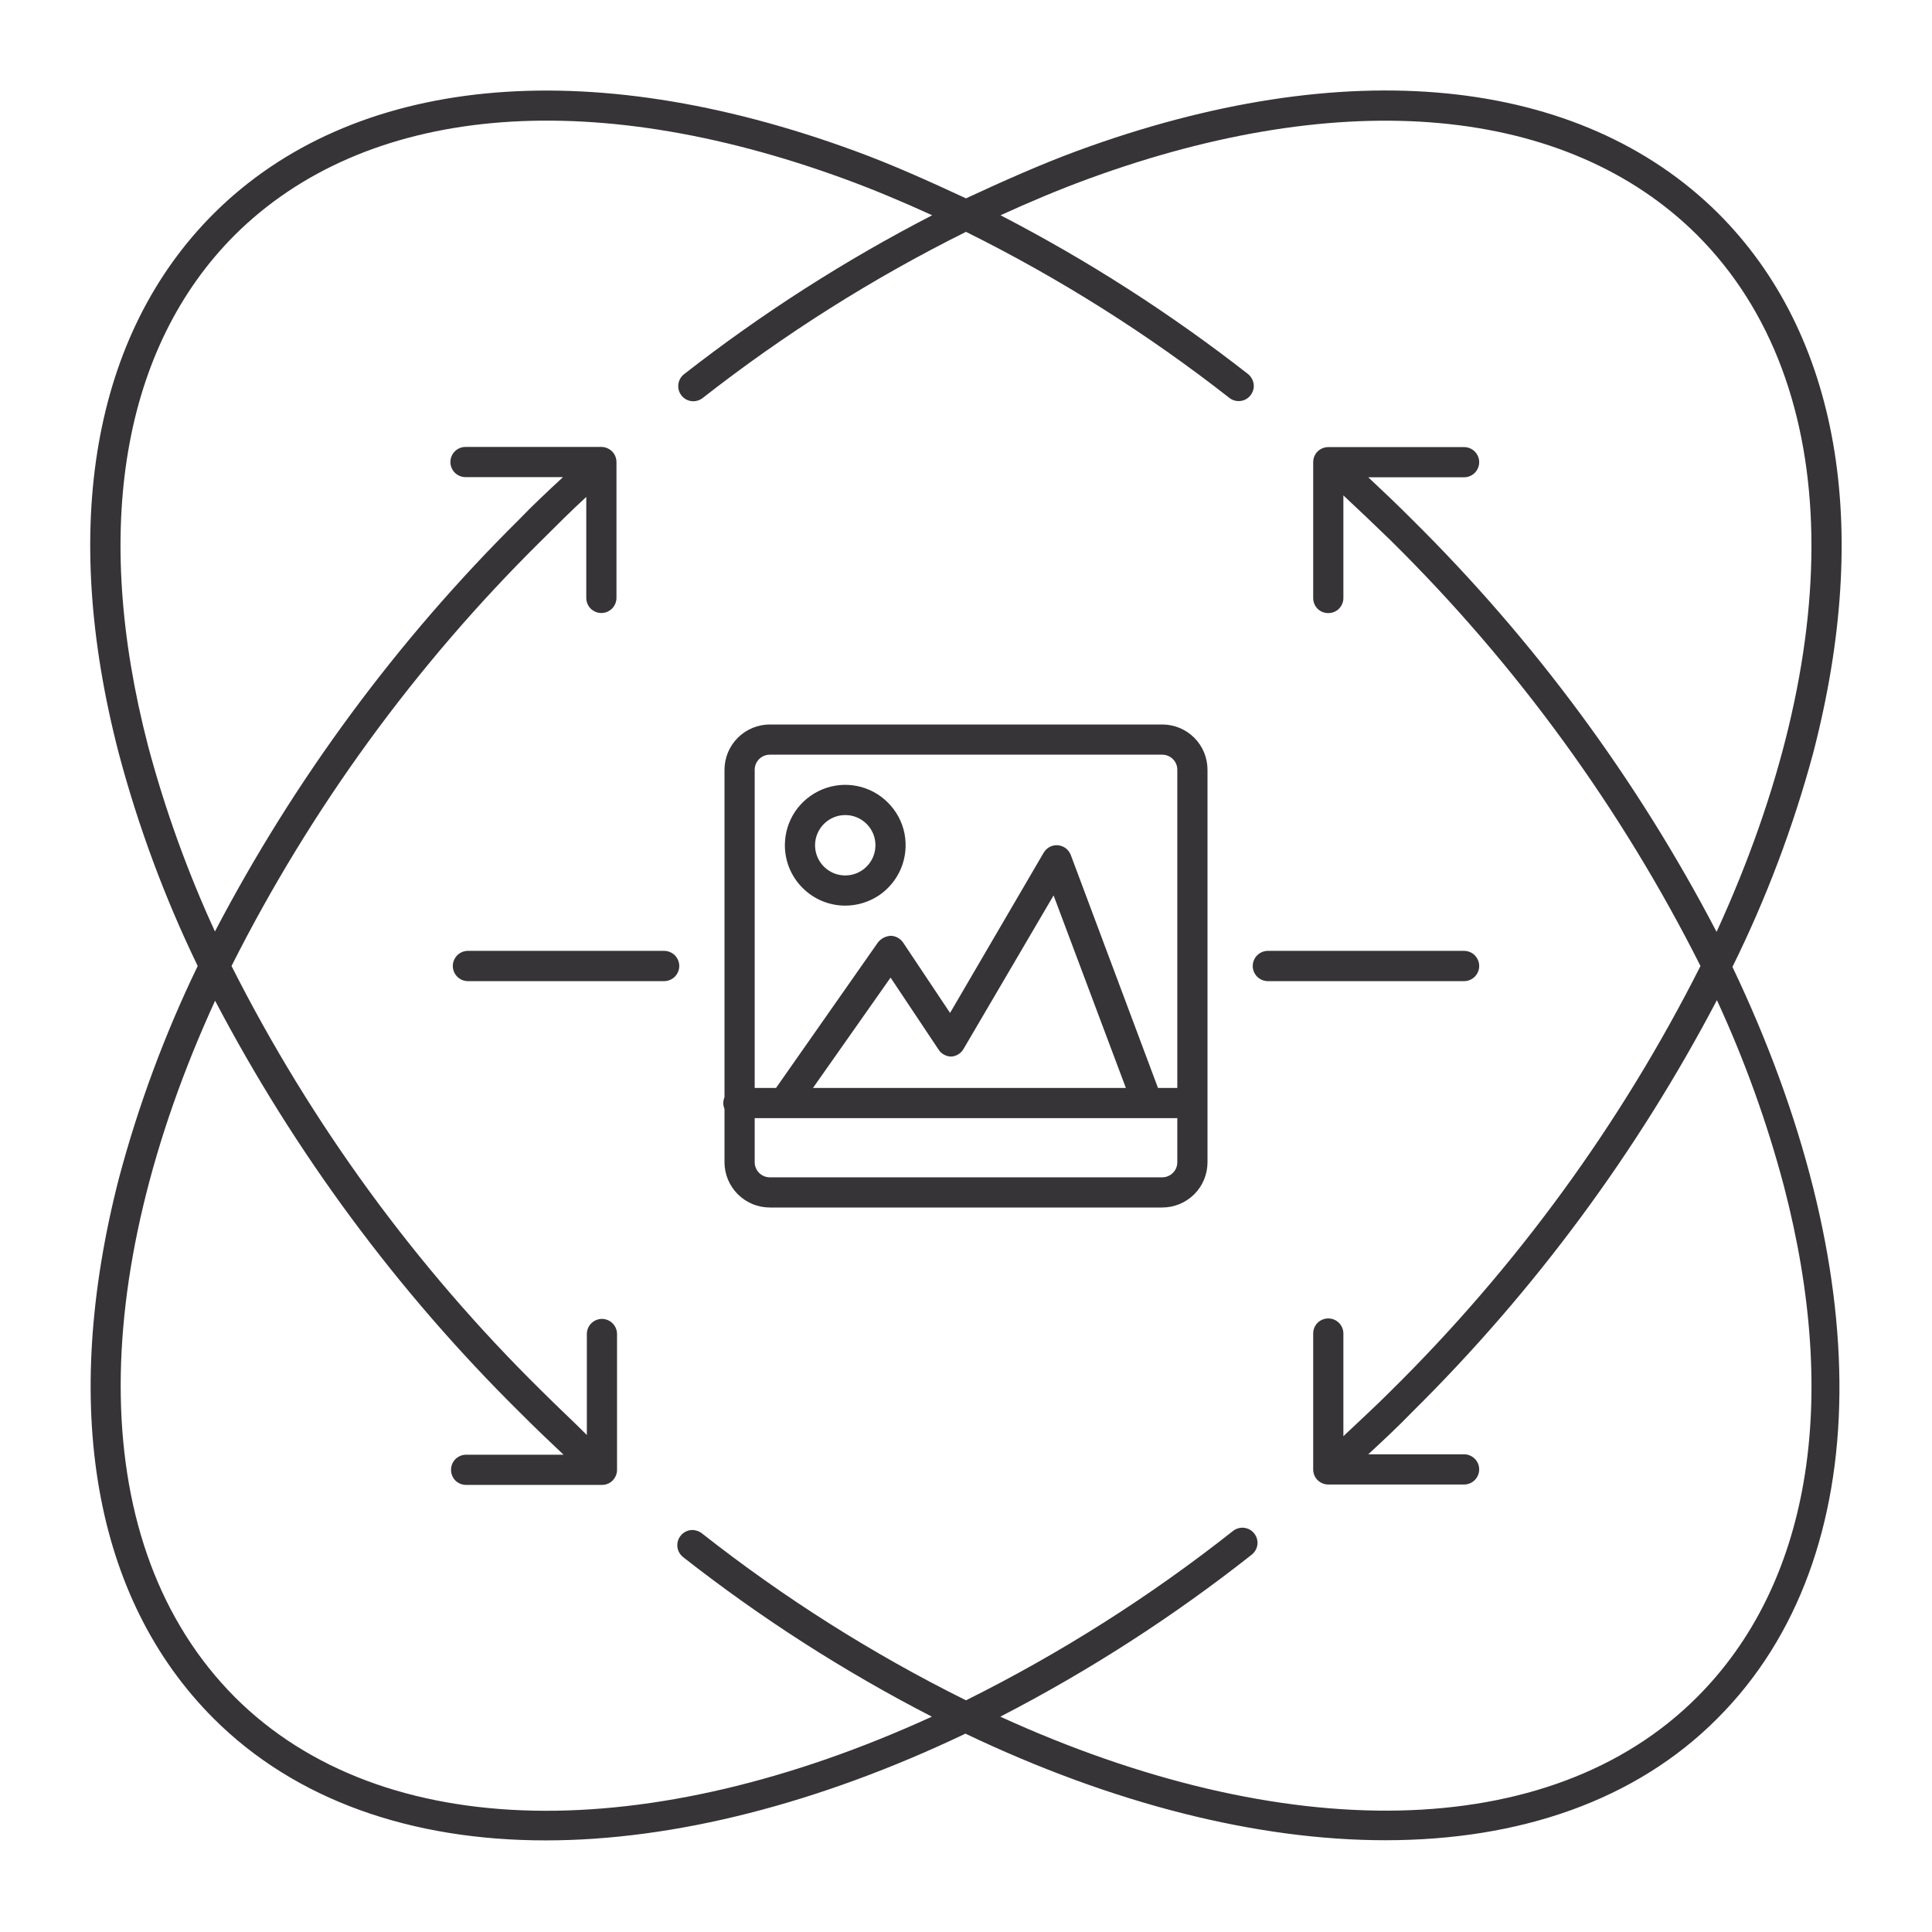 <svg width="24" height="24" viewBox="0 0 24 24" fill="none" xmlns="http://www.w3.org/2000/svg">
<path d="M18.375 12C18.375 11.95 18.355 11.903 18.32 11.867C18.285 11.832 18.237 11.812 18.188 11.812H15.75C15.7 11.812 15.653 11.832 15.617 11.867C15.582 11.903 15.562 11.95 15.562 12C15.562 12.05 15.582 12.097 15.617 12.133C15.653 12.168 15.7 12.188 15.75 12.188H18.188C18.237 12.188 18.285 12.168 18.32 12.133C18.355 12.097 18.375 12.05 18.375 12Z" fill="#363436"></path>
<path d="M8.25 11.812H5.812C5.763 11.812 5.715 11.832 5.68 11.867C5.645 11.903 5.625 11.95 5.625 12C5.625 12.05 5.645 12.097 5.68 12.133C5.715 12.168 5.763 12.188 5.812 12.188H8.25C8.3 12.188 8.347 12.168 8.383 12.133C8.418 12.097 8.438 12.05 8.438 12C8.438 11.95 8.418 11.903 8.383 11.867C8.347 11.832 8.3 11.812 8.25 11.812Z" fill="#363436"></path>
<path d="M22.523 9.358C23.259 6.529 22.841 4.148 21.347 2.653C19.624 0.938 16.719 0.647 13.38 1.875C12.923 2.044 12.461 2.25 12 2.464C11.539 2.25 11.078 2.042 10.62 1.875C7.281 0.649 4.376 0.938 2.653 2.655C1.153 4.155 0.741 6.531 1.476 9.36C1.718 10.269 2.046 11.153 2.456 12C2.046 12.848 1.718 13.732 1.476 14.642C0.75 17.471 1.159 19.853 2.653 21.347C3.673 22.367 5.117 22.862 6.778 22.862C8.368 22.862 10.164 22.408 11.993 21.536C13.821 22.408 15.617 22.86 17.209 22.86C18.878 22.86 20.319 22.367 21.334 21.347C23.357 19.324 23.291 15.722 21.521 12.011C21.941 11.162 22.276 10.273 22.523 9.358ZM22.161 14.736C22.862 17.432 22.478 19.686 21.081 21.083C19.249 22.916 15.926 22.924 12.426 21.325C13.529 20.756 14.575 20.082 15.549 19.313C15.588 19.282 15.614 19.237 15.62 19.188C15.626 19.139 15.612 19.089 15.581 19.05C15.566 19.031 15.547 19.014 15.526 19.002C15.504 18.99 15.48 18.982 15.456 18.979C15.431 18.976 15.406 18.978 15.382 18.985C15.359 18.992 15.336 19.003 15.317 19.018C14.287 19.832 13.175 20.537 12 21.122C10.837 20.545 9.737 19.849 8.717 19.046C8.697 19.031 8.675 19.02 8.651 19.014C8.628 19.007 8.603 19.005 8.578 19.008C8.529 19.014 8.484 19.04 8.454 19.079C8.423 19.119 8.409 19.168 8.415 19.218C8.421 19.267 8.447 19.312 8.486 19.343C9.451 20.1 10.486 20.764 11.576 21.325C8.076 22.926 4.755 22.918 2.918 21.083C1.052 19.208 1.086 15.895 2.672 12.431C3.663 14.32 4.939 16.045 6.456 17.544C6.643 17.732 6.818 17.899 7.001 18.071H5.79C5.74 18.071 5.693 18.091 5.657 18.126C5.622 18.162 5.603 18.209 5.603 18.259C5.603 18.309 5.622 18.356 5.657 18.392C5.693 18.427 5.74 18.446 5.79 18.446H7.478C7.527 18.446 7.575 18.427 7.61 18.392C7.645 18.356 7.665 18.309 7.665 18.259V16.571C7.665 16.522 7.645 16.474 7.61 16.439C7.575 16.404 7.527 16.384 7.478 16.384C7.428 16.384 7.38 16.404 7.345 16.439C7.31 16.474 7.29 16.522 7.29 16.571V17.826C7.103 17.638 6.915 17.466 6.728 17.278C5.165 15.74 3.865 13.957 2.876 12C3.862 10.043 5.161 8.26 6.72 6.72C6.908 6.533 7.095 6.345 7.283 6.173V7.427C7.283 7.477 7.302 7.524 7.337 7.56C7.373 7.595 7.42 7.615 7.47 7.615C7.52 7.615 7.567 7.595 7.603 7.56C7.638 7.524 7.658 7.477 7.658 7.427V5.74C7.658 5.69 7.638 5.642 7.603 5.607C7.567 5.572 7.52 5.552 7.47 5.552H5.783C5.733 5.552 5.685 5.572 5.65 5.607C5.615 5.642 5.595 5.69 5.595 5.74C5.595 5.789 5.615 5.837 5.65 5.872C5.685 5.907 5.733 5.927 5.783 5.927H6.994C6.806 6.101 6.619 6.276 6.448 6.454C4.933 7.955 3.659 9.681 2.67 11.571C2.328 10.827 2.05 10.056 1.839 9.265C1.138 6.563 1.523 4.313 2.918 2.918C4.534 1.313 7.294 1.05 10.5 2.226C10.858 2.357 11.218 2.509 11.58 2.674C10.493 3.235 9.461 3.896 8.498 4.648C8.458 4.679 8.433 4.724 8.427 4.773C8.42 4.823 8.434 4.872 8.465 4.912C8.495 4.951 8.54 4.977 8.59 4.983C8.639 4.989 8.689 4.975 8.728 4.945C9.746 4.148 10.842 3.456 12 2.88C13.158 3.455 14.254 4.146 15.272 4.943C15.291 4.958 15.314 4.969 15.337 4.976C15.361 4.982 15.386 4.984 15.411 4.981C15.435 4.978 15.459 4.97 15.48 4.958C15.501 4.946 15.52 4.929 15.535 4.91C15.55 4.89 15.562 4.868 15.568 4.844C15.575 4.821 15.577 4.796 15.573 4.771C15.57 4.747 15.563 4.723 15.55 4.702C15.538 4.68 15.522 4.662 15.503 4.646C14.541 3.895 13.513 3.235 12.429 2.674C12.791 2.509 13.151 2.357 13.508 2.226C16.706 1.052 19.466 1.313 21.081 2.918C22.956 4.793 22.913 8.111 21.324 11.576C20.337 9.684 19.062 7.957 17.544 6.456C17.357 6.268 17.183 6.103 16.997 5.929H18.188C18.237 5.929 18.285 5.909 18.32 5.874C18.355 5.839 18.375 5.791 18.375 5.741C18.375 5.692 18.355 5.644 18.32 5.609C18.285 5.574 18.237 5.554 18.188 5.554H16.5C16.45 5.554 16.403 5.574 16.367 5.609C16.332 5.644 16.313 5.692 16.313 5.741V7.429C16.313 7.479 16.332 7.526 16.367 7.562C16.403 7.597 16.45 7.616 16.5 7.616C16.55 7.616 16.598 7.597 16.633 7.562C16.668 7.526 16.688 7.479 16.688 7.429V6.154C16.888 6.34 17.084 6.528 17.278 6.716C18.839 8.256 20.138 10.041 21.124 12C20.137 13.957 18.838 15.739 17.278 17.278C17.091 17.466 16.886 17.653 16.688 17.841V16.566C16.688 16.516 16.668 16.468 16.633 16.433C16.598 16.398 16.55 16.378 16.5 16.378C16.45 16.378 16.403 16.398 16.367 16.433C16.332 16.468 16.313 16.516 16.313 16.566V18.253C16.313 18.303 16.332 18.351 16.367 18.386C16.403 18.421 16.45 18.441 16.5 18.441H18.188C18.237 18.441 18.285 18.421 18.32 18.386C18.355 18.351 18.375 18.303 18.375 18.253C18.375 18.204 18.355 18.156 18.32 18.121C18.285 18.086 18.237 18.066 18.188 18.066H16.997C17.184 17.893 17.372 17.717 17.544 17.539C19.061 16.039 20.337 14.313 21.328 12.424C21.672 13.169 21.951 13.943 22.161 14.736Z" fill="#363436"></path>
<path d="M14.438 9H9.563C9.414 9 9.271 9.059 9.165 9.165C9.06 9.27 9 9.413 9 9.562V13.629C8.991 13.652 8.985 13.677 8.985 13.703C8.985 13.728 8.991 13.754 9 13.777V14.438C9 14.587 9.06 14.73 9.165 14.835C9.271 14.941 9.414 15 9.563 15H14.438C14.587 15 14.73 14.941 14.836 14.835C14.941 14.73 15 14.587 15 14.438V9.562C15 9.413 14.941 9.27 14.836 9.165C14.73 9.059 14.587 9 14.438 9ZM9.563 9.375H14.438C14.488 9.375 14.535 9.395 14.57 9.43C14.606 9.465 14.625 9.513 14.625 9.562V13.515H14.385L13.302 10.622C13.289 10.588 13.267 10.559 13.239 10.537C13.21 10.516 13.176 10.503 13.14 10.5C13.105 10.497 13.07 10.505 13.039 10.521C13.008 10.538 12.982 10.563 12.964 10.594L11.802 12.583L11.219 11.709C11.201 11.684 11.178 11.662 11.151 11.648C11.124 11.633 11.094 11.625 11.063 11.625C11.033 11.627 11.003 11.635 10.976 11.649C10.95 11.663 10.926 11.682 10.907 11.706L9.64 13.515H9.375V9.562C9.375 9.513 9.395 9.465 9.43 9.43C9.465 9.395 9.513 9.375 9.563 9.375ZM13.986 13.515H10.099L11.063 12.144L11.661 13.041C11.678 13.066 11.7 13.087 11.727 13.101C11.753 13.116 11.783 13.124 11.813 13.125C11.845 13.124 11.876 13.115 11.903 13.098C11.93 13.082 11.953 13.059 11.969 13.031L13.088 11.123L13.986 13.515ZM14.438 14.625H9.563C9.513 14.625 9.465 14.605 9.43 14.57C9.395 14.535 9.375 14.487 9.375 14.438V13.89H14.625V14.438C14.625 14.487 14.606 14.535 14.57 14.57C14.535 14.605 14.488 14.625 14.438 14.625Z" fill="#363436"></path>
<path d="M10.5 11.25C10.648 11.25 10.793 11.206 10.917 11.124C11.04 11.041 11.136 10.924 11.193 10.787C11.25 10.65 11.264 10.499 11.236 10.354C11.207 10.208 11.135 10.075 11.03 9.97C10.925 9.865 10.792 9.793 10.646 9.764C10.501 9.735 10.35 9.75 10.213 9.807C10.076 9.864 9.959 9.96 9.876 10.083C9.794 10.207 9.75 10.352 9.75 10.5C9.75 10.699 9.829 10.89 9.97 11.03C10.11 11.171 10.301 11.25 10.5 11.25ZM10.5 10.125C10.574 10.125 10.647 10.147 10.708 10.188C10.77 10.229 10.818 10.288 10.847 10.357C10.875 10.425 10.882 10.5 10.868 10.573C10.853 10.646 10.818 10.713 10.765 10.765C10.713 10.818 10.646 10.853 10.573 10.868C10.5 10.882 10.425 10.875 10.357 10.847C10.288 10.818 10.229 10.77 10.188 10.708C10.147 10.647 10.125 10.574 10.125 10.5C10.125 10.4 10.165 10.305 10.235 10.235C10.305 10.165 10.4 10.125 10.5 10.125Z" fill="#363436"></path>
</svg>
